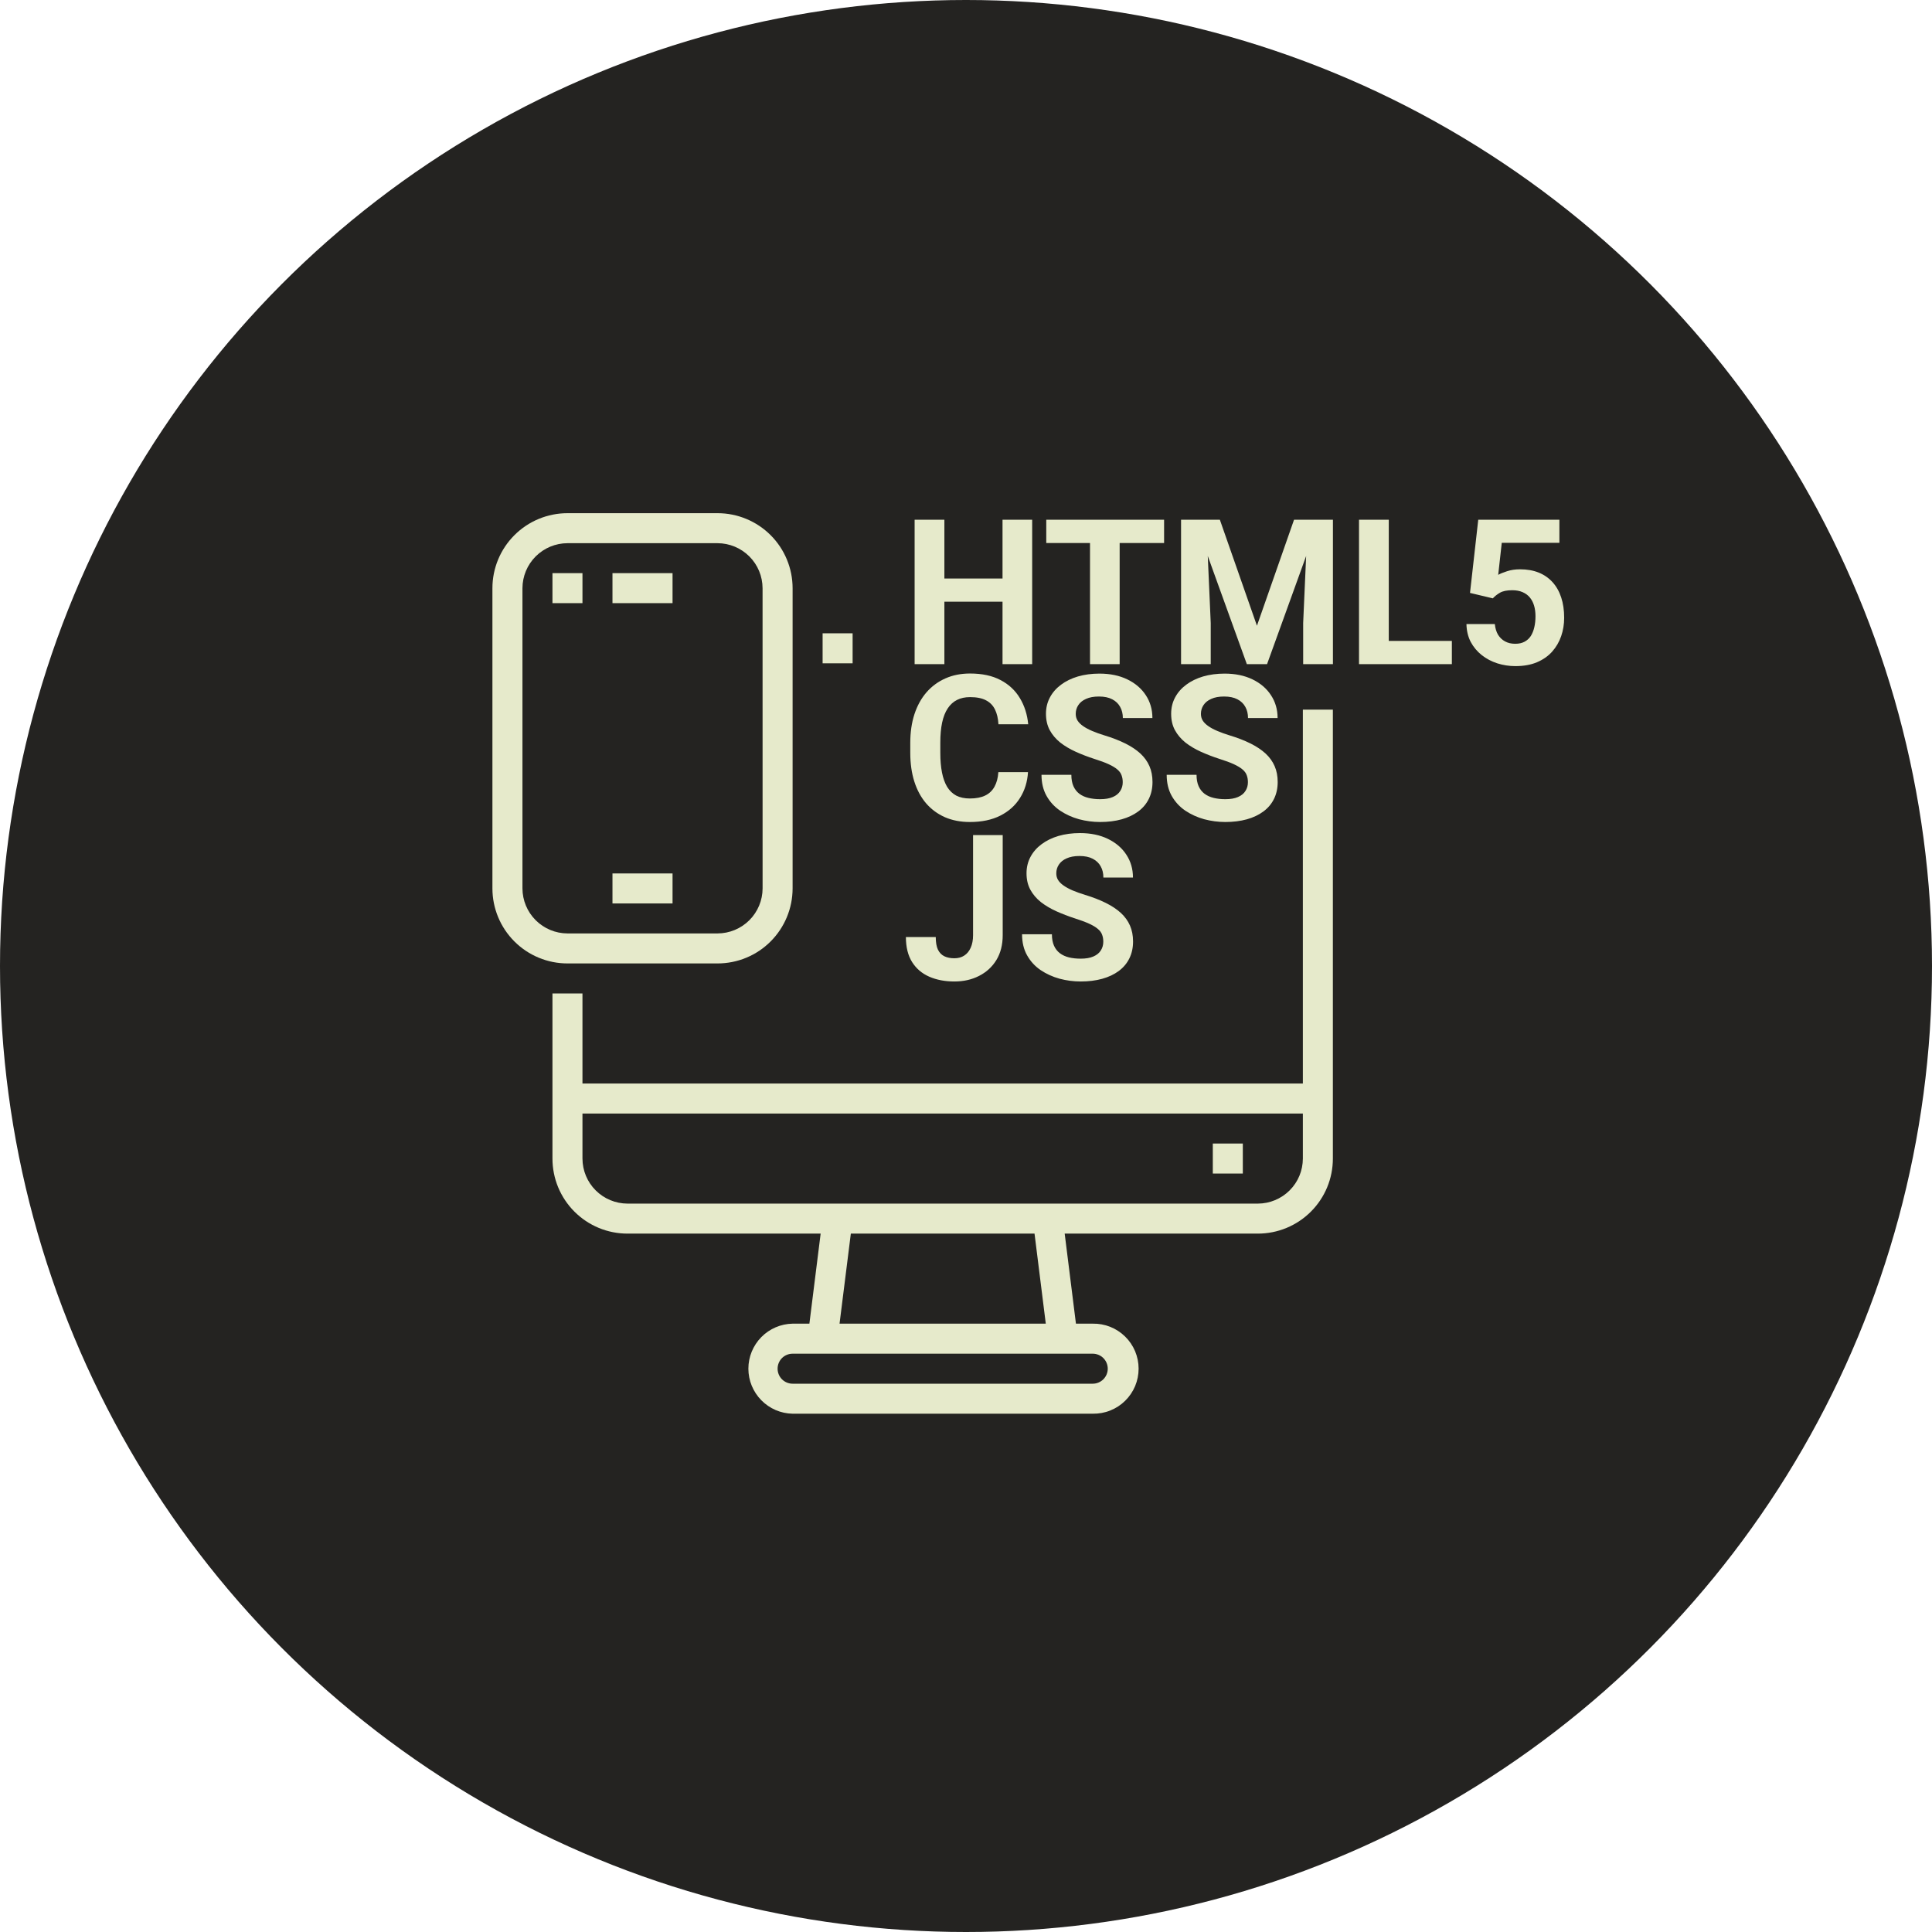 <svg width="64" height="64" viewBox="0 0 64 64" fill="none" xmlns="http://www.w3.org/2000/svg">
<circle cx="32" cy="32" r="32" fill="#242321"/>
<path d="M43.159 23.508V35.893H19.295V32.91H18.301V38.379C18.301 38.706 18.365 39.029 18.49 39.331C18.615 39.632 18.798 39.906 19.029 40.137C19.26 40.368 19.534 40.551 19.835 40.676C20.137 40.801 20.46 40.865 20.787 40.865H27.185L26.812 43.848H26.256C25.865 43.855 25.492 44.016 25.219 44.294C24.945 44.573 24.791 44.949 24.791 45.339C24.791 45.73 24.945 46.105 25.219 46.384C25.492 46.663 25.865 46.824 26.256 46.831H36.199C36.397 46.834 36.594 46.799 36.778 46.725C36.962 46.652 37.13 46.543 37.271 46.404C37.413 46.265 37.525 46.099 37.602 45.917C37.678 45.734 37.718 45.538 37.718 45.339C37.718 45.141 37.678 44.945 37.602 44.762C37.525 44.579 37.413 44.414 37.271 44.275C37.13 44.136 36.962 44.027 36.778 43.953C36.594 43.88 36.397 43.844 36.199 43.848H35.642L35.269 40.865H41.668C41.994 40.865 42.317 40.801 42.619 40.676C42.92 40.551 43.194 40.368 43.425 40.137C43.656 39.906 43.839 39.632 43.964 39.331C44.089 39.029 44.153 38.706 44.153 38.379V23.508H43.159ZM36.199 44.843C36.33 44.843 36.457 44.895 36.55 44.988C36.643 45.081 36.696 45.208 36.696 45.34C36.696 45.471 36.643 45.598 36.55 45.691C36.457 45.784 36.33 45.837 36.199 45.837H26.256C26.124 45.837 25.997 45.784 25.904 45.691C25.811 45.598 25.759 45.471 25.759 45.34C25.759 45.208 25.811 45.081 25.904 44.988C25.997 44.895 26.124 44.843 26.256 44.843H36.199ZM27.811 43.848L28.185 40.865H34.27L34.643 43.848H27.811ZM43.159 38.379C43.158 38.775 43.001 39.154 42.721 39.433C42.442 39.712 42.063 39.87 41.668 39.871H20.787C20.391 39.87 20.012 39.712 19.733 39.433C19.453 39.154 19.296 38.775 19.295 38.379V36.888H43.159V38.379Z" fill="#E6EACB"/>
<path d="M27.25 20.979H28.244V21.973H27.25V20.979Z" fill="#E6EACB"/>
<path d="M40.176 37.881H41.17V38.875H40.176V37.881Z" fill="#E6EACB"/>
<path d="M23.77 17H18.798C18.139 17 17.507 17.262 17.041 17.728C16.574 18.194 16.312 18.826 16.312 19.486V29.429C16.312 30.088 16.574 30.721 17.041 31.187C17.507 31.653 18.139 31.915 18.798 31.915H23.77C24.096 31.915 24.419 31.851 24.721 31.726C25.023 31.601 25.297 31.418 25.527 31.187C25.758 30.956 25.941 30.682 26.066 30.381C26.191 30.079 26.256 29.756 26.256 29.429V19.486C26.256 18.827 25.994 18.194 25.528 17.728C25.062 17.262 24.429 17 23.77 17ZM25.262 29.429C25.261 29.825 25.103 30.203 24.824 30.483C24.544 30.762 24.166 30.92 23.77 30.921H18.798C18.403 30.92 18.024 30.762 17.745 30.483C17.465 30.203 17.308 29.825 17.307 29.429V19.486C17.308 19.09 17.465 18.712 17.745 18.432C18.024 18.153 18.403 17.995 18.798 17.994H23.77C24.165 17.995 24.544 18.153 24.823 18.432C25.103 18.712 25.26 19.09 25.261 19.486L25.262 29.429Z" fill="#E6EACB"/>
<path d="M20.289 18.986H22.279V19.98H20.289V18.986Z" fill="#E6EACB"/>
<path d="M18.301 18.986H19.295V19.98H18.301V18.986Z" fill="#E6EACB"/>
<path d="M20.289 28.934H22.279V29.928H20.289V28.934Z" fill="#E6EACB"/>
<path d="M33.489 19.164V19.933H30.992V19.164H33.489ZM31.284 17.216V22H30.298V17.216H31.284ZM34.192 17.216V22H33.21V17.216H34.192ZM37.09 17.216V22H36.108V17.216H37.09ZM38.562 17.216V17.988H34.659V17.216H38.562ZM39.575 17.216H40.409L41.638 20.728L42.867 17.216H43.702L41.973 22H41.303L39.575 17.216ZM39.124 17.216H39.956L40.107 20.64V22H39.124V17.216ZM43.321 17.216H44.155V22H43.169V20.64L43.321 17.216ZM48.095 21.231V22H45.686V21.231H48.095ZM46.005 17.216V22H45.019V17.216H46.005ZM49.452 19.821L48.696 19.641L48.969 17.216H51.657V17.981H49.748L49.63 19.043C49.693 19.005 49.789 18.966 49.919 18.924C50.048 18.881 50.193 18.859 50.352 18.859C50.585 18.859 50.791 18.895 50.97 18.967C51.15 19.039 51.302 19.145 51.427 19.282C51.554 19.421 51.65 19.589 51.716 19.789C51.782 19.988 51.815 20.213 51.815 20.465C51.815 20.678 51.782 20.881 51.716 21.073C51.65 21.264 51.551 21.435 51.417 21.586C51.283 21.735 51.116 21.852 50.914 21.938C50.713 22.023 50.474 22.066 50.198 22.066C49.992 22.066 49.793 22.035 49.6 21.974C49.409 21.912 49.237 21.822 49.084 21.701C48.933 21.581 48.811 21.435 48.719 21.264C48.63 21.091 48.582 20.894 48.578 20.672H49.518C49.531 20.808 49.566 20.925 49.623 21.024C49.682 21.12 49.76 21.195 49.856 21.247C49.953 21.3 50.065 21.326 50.195 21.326C50.315 21.326 50.418 21.303 50.504 21.257C50.589 21.211 50.658 21.148 50.711 21.067C50.763 20.983 50.801 20.887 50.826 20.778C50.852 20.666 50.865 20.545 50.865 20.416C50.865 20.287 50.85 20.17 50.819 20.065C50.788 19.959 50.741 19.869 50.678 19.792C50.614 19.715 50.533 19.656 50.434 19.614C50.338 19.573 50.225 19.552 50.096 19.552C49.921 19.552 49.785 19.579 49.689 19.634C49.594 19.689 49.516 19.751 49.452 19.821Z" fill="#E6EACB"/>
<path d="M33.072 25.577H34.054C34.034 25.899 33.946 26.185 33.788 26.435C33.632 26.684 33.414 26.879 33.134 27.02C32.856 27.16 32.521 27.23 32.129 27.23C31.822 27.23 31.547 27.177 31.304 27.072C31.061 26.965 30.852 26.811 30.679 26.612C30.509 26.413 30.378 26.172 30.288 25.889C30.199 25.607 30.154 25.29 30.154 24.939V24.608C30.154 24.257 30.2 23.941 30.292 23.658C30.386 23.373 30.52 23.131 30.693 22.932C30.868 22.732 31.077 22.579 31.32 22.472C31.563 22.364 31.835 22.311 32.135 22.311C32.534 22.311 32.87 22.383 33.144 22.528C33.42 22.672 33.633 22.872 33.785 23.126C33.938 23.38 34.03 23.669 34.061 23.993H33.075C33.064 23.8 33.026 23.637 32.96 23.503C32.894 23.368 32.794 23.266 32.661 23.198C32.529 23.128 32.354 23.093 32.135 23.093C31.971 23.093 31.827 23.123 31.705 23.185C31.582 23.246 31.479 23.339 31.396 23.464C31.312 23.589 31.25 23.747 31.209 23.937C31.169 24.126 31.149 24.347 31.149 24.601V24.939C31.149 25.187 31.168 25.405 31.205 25.593C31.242 25.78 31.299 25.937 31.376 26.067C31.455 26.194 31.556 26.29 31.678 26.356C31.803 26.419 31.953 26.451 32.129 26.451C32.334 26.451 32.504 26.418 32.638 26.352C32.772 26.287 32.873 26.189 32.944 26.06C33.016 25.931 33.059 25.77 33.072 25.577ZM37.192 25.912C37.192 25.827 37.179 25.75 37.153 25.682C37.129 25.612 37.083 25.549 37.015 25.491C36.947 25.432 36.852 25.374 36.729 25.317C36.606 25.26 36.447 25.201 36.252 25.14C36.035 25.07 35.83 24.991 35.635 24.903C35.442 24.816 35.271 24.714 35.122 24.598C34.975 24.479 34.859 24.343 34.774 24.187C34.691 24.032 34.649 23.851 34.649 23.645C34.649 23.445 34.693 23.265 34.78 23.103C34.868 22.938 34.991 22.798 35.148 22.682C35.306 22.564 35.492 22.473 35.707 22.409C35.924 22.346 36.161 22.314 36.42 22.314C36.773 22.314 37.081 22.378 37.343 22.505C37.606 22.632 37.81 22.806 37.955 23.027C38.101 23.248 38.175 23.501 38.175 23.786H37.196C37.196 23.646 37.166 23.523 37.107 23.418C37.05 23.311 36.962 23.226 36.844 23.165C36.728 23.104 36.581 23.073 36.404 23.073C36.233 23.073 36.09 23.099 35.976 23.152C35.862 23.202 35.777 23.271 35.72 23.359C35.663 23.444 35.635 23.541 35.635 23.648C35.635 23.729 35.654 23.802 35.694 23.868C35.735 23.934 35.797 23.995 35.878 24.052C35.959 24.109 36.059 24.163 36.177 24.213C36.295 24.264 36.432 24.313 36.588 24.361C36.848 24.44 37.077 24.529 37.274 24.627C37.474 24.726 37.64 24.837 37.774 24.959C37.907 25.082 38.008 25.221 38.076 25.377C38.144 25.532 38.178 25.708 38.178 25.905C38.178 26.114 38.137 26.3 38.056 26.464C37.975 26.628 37.858 26.768 37.705 26.881C37.551 26.995 37.368 27.082 37.156 27.141C36.944 27.2 36.706 27.23 36.443 27.23C36.206 27.23 35.973 27.199 35.743 27.138C35.513 27.074 35.304 26.979 35.115 26.852C34.929 26.725 34.78 26.563 34.669 26.366C34.557 26.168 34.501 25.935 34.501 25.666H35.49C35.49 25.815 35.513 25.941 35.559 26.044C35.605 26.146 35.67 26.23 35.753 26.293C35.838 26.357 35.939 26.403 36.055 26.431C36.173 26.46 36.303 26.474 36.443 26.474C36.614 26.474 36.754 26.45 36.864 26.402C36.975 26.354 37.057 26.287 37.11 26.201C37.165 26.116 37.192 26.02 37.192 25.912ZM41.339 25.912C41.339 25.827 41.326 25.75 41.3 25.682C41.276 25.612 41.23 25.549 41.162 25.491C41.094 25.432 40.998 25.374 40.876 25.317C40.753 25.26 40.594 25.201 40.399 25.14C40.182 25.07 39.977 24.991 39.782 24.903C39.589 24.816 39.418 24.714 39.269 24.598C39.122 24.479 39.006 24.343 38.921 24.187C38.837 24.032 38.796 23.851 38.796 23.645C38.796 23.445 38.84 23.265 38.927 23.103C39.015 22.938 39.138 22.798 39.295 22.682C39.453 22.564 39.639 22.473 39.854 22.409C40.071 22.346 40.308 22.314 40.567 22.314C40.919 22.314 41.227 22.378 41.49 22.505C41.753 22.632 41.957 22.806 42.101 23.027C42.248 23.248 42.322 23.501 42.322 23.786H41.342C41.342 23.646 41.313 23.523 41.254 23.418C41.197 23.311 41.109 23.226 40.991 23.165C40.875 23.104 40.728 23.073 40.55 23.073C40.38 23.073 40.237 23.099 40.123 23.152C40.009 23.202 39.924 23.271 39.867 23.359C39.81 23.444 39.782 23.541 39.782 23.648C39.782 23.729 39.801 23.802 39.841 23.868C39.882 23.934 39.944 23.995 40.025 24.052C40.106 24.109 40.205 24.163 40.324 24.213C40.442 24.264 40.579 24.313 40.734 24.361C40.995 24.44 41.224 24.529 41.421 24.627C41.62 24.726 41.787 24.837 41.921 24.959C42.054 25.082 42.155 25.221 42.223 25.377C42.291 25.532 42.325 25.708 42.325 25.905C42.325 26.114 42.284 26.3 42.203 26.464C42.122 26.628 42.005 26.768 41.852 26.881C41.698 26.995 41.515 27.082 41.303 27.141C41.09 27.2 40.853 27.23 40.59 27.23C40.353 27.23 40.12 27.199 39.89 27.138C39.66 27.074 39.451 26.979 39.262 26.852C39.076 26.725 38.927 26.563 38.815 26.366C38.704 26.168 38.648 25.935 38.648 25.666H39.637C39.637 25.815 39.66 25.941 39.706 26.044C39.752 26.146 39.817 26.23 39.9 26.293C39.985 26.357 40.086 26.403 40.202 26.431C40.32 26.46 40.45 26.474 40.59 26.474C40.761 26.474 40.901 26.45 41.01 26.402C41.122 26.354 41.204 26.287 41.257 26.201C41.312 26.116 41.339 26.02 41.339 25.912Z" fill="#E6EACB"/>
<path d="M32.234 30.978V27.663H33.216V30.978C33.216 31.298 33.146 31.573 33.006 31.803C32.866 32.031 32.674 32.206 32.431 32.329C32.19 32.452 31.918 32.513 31.616 32.513C31.303 32.513 31.026 32.46 30.785 32.355C30.544 32.25 30.354 32.089 30.216 31.872C30.078 31.653 30.009 31.376 30.009 31.041H30.998C30.998 31.216 31.022 31.355 31.07 31.458C31.121 31.561 31.192 31.634 31.284 31.678C31.376 31.722 31.487 31.744 31.616 31.744C31.741 31.744 31.849 31.715 31.941 31.655C32.033 31.596 32.104 31.51 32.155 31.396C32.207 31.282 32.234 31.143 32.234 30.978ZM36.548 31.195C36.548 31.11 36.535 31.033 36.509 30.965C36.485 30.895 36.439 30.832 36.371 30.775C36.303 30.716 36.208 30.657 36.085 30.601C35.962 30.544 35.803 30.485 35.608 30.423C35.392 30.353 35.186 30.274 34.991 30.186C34.798 30.099 34.627 29.997 34.478 29.881C34.331 29.763 34.215 29.626 34.13 29.47C34.046 29.315 34.005 29.134 34.005 28.928C34.005 28.729 34.049 28.548 34.136 28.386C34.224 28.221 34.346 28.081 34.504 27.965C34.662 27.847 34.848 27.756 35.063 27.692C35.28 27.629 35.517 27.597 35.776 27.597C36.129 27.597 36.436 27.661 36.699 27.788C36.962 27.915 37.166 28.089 37.31 28.31C37.457 28.532 37.531 28.785 37.531 29.069H36.551C36.551 28.929 36.522 28.806 36.463 28.701C36.406 28.594 36.318 28.51 36.2 28.448C36.084 28.387 35.937 28.356 35.76 28.356C35.589 28.356 35.446 28.383 35.332 28.435C35.218 28.485 35.133 28.555 35.076 28.642C35.019 28.728 34.991 28.824 34.991 28.931C34.991 29.012 35.01 29.086 35.05 29.151C35.091 29.217 35.153 29.279 35.234 29.335C35.315 29.392 35.414 29.446 35.533 29.497C35.651 29.547 35.788 29.596 35.944 29.644C36.204 29.723 36.433 29.812 36.63 29.91C36.83 30.009 36.996 30.12 37.13 30.242C37.263 30.365 37.364 30.504 37.432 30.66C37.5 30.815 37.534 30.992 37.534 31.189C37.534 31.397 37.493 31.583 37.412 31.747C37.331 31.912 37.214 32.051 37.061 32.165C36.907 32.279 36.724 32.365 36.512 32.424C36.3 32.483 36.062 32.513 35.799 32.513C35.562 32.513 35.329 32.482 35.099 32.421C34.869 32.357 34.66 32.262 34.471 32.135C34.285 32.008 34.136 31.846 34.025 31.649C33.913 31.452 33.857 31.218 33.857 30.949H34.846C34.846 31.098 34.869 31.224 34.915 31.327C34.961 31.43 35.026 31.513 35.109 31.576C35.194 31.64 35.295 31.686 35.411 31.715C35.529 31.743 35.659 31.757 35.799 31.757C35.97 31.757 36.11 31.733 36.219 31.685C36.331 31.637 36.413 31.57 36.466 31.485C36.521 31.399 36.548 31.303 36.548 31.195Z" fill="#E6EACB"/>
</svg>
